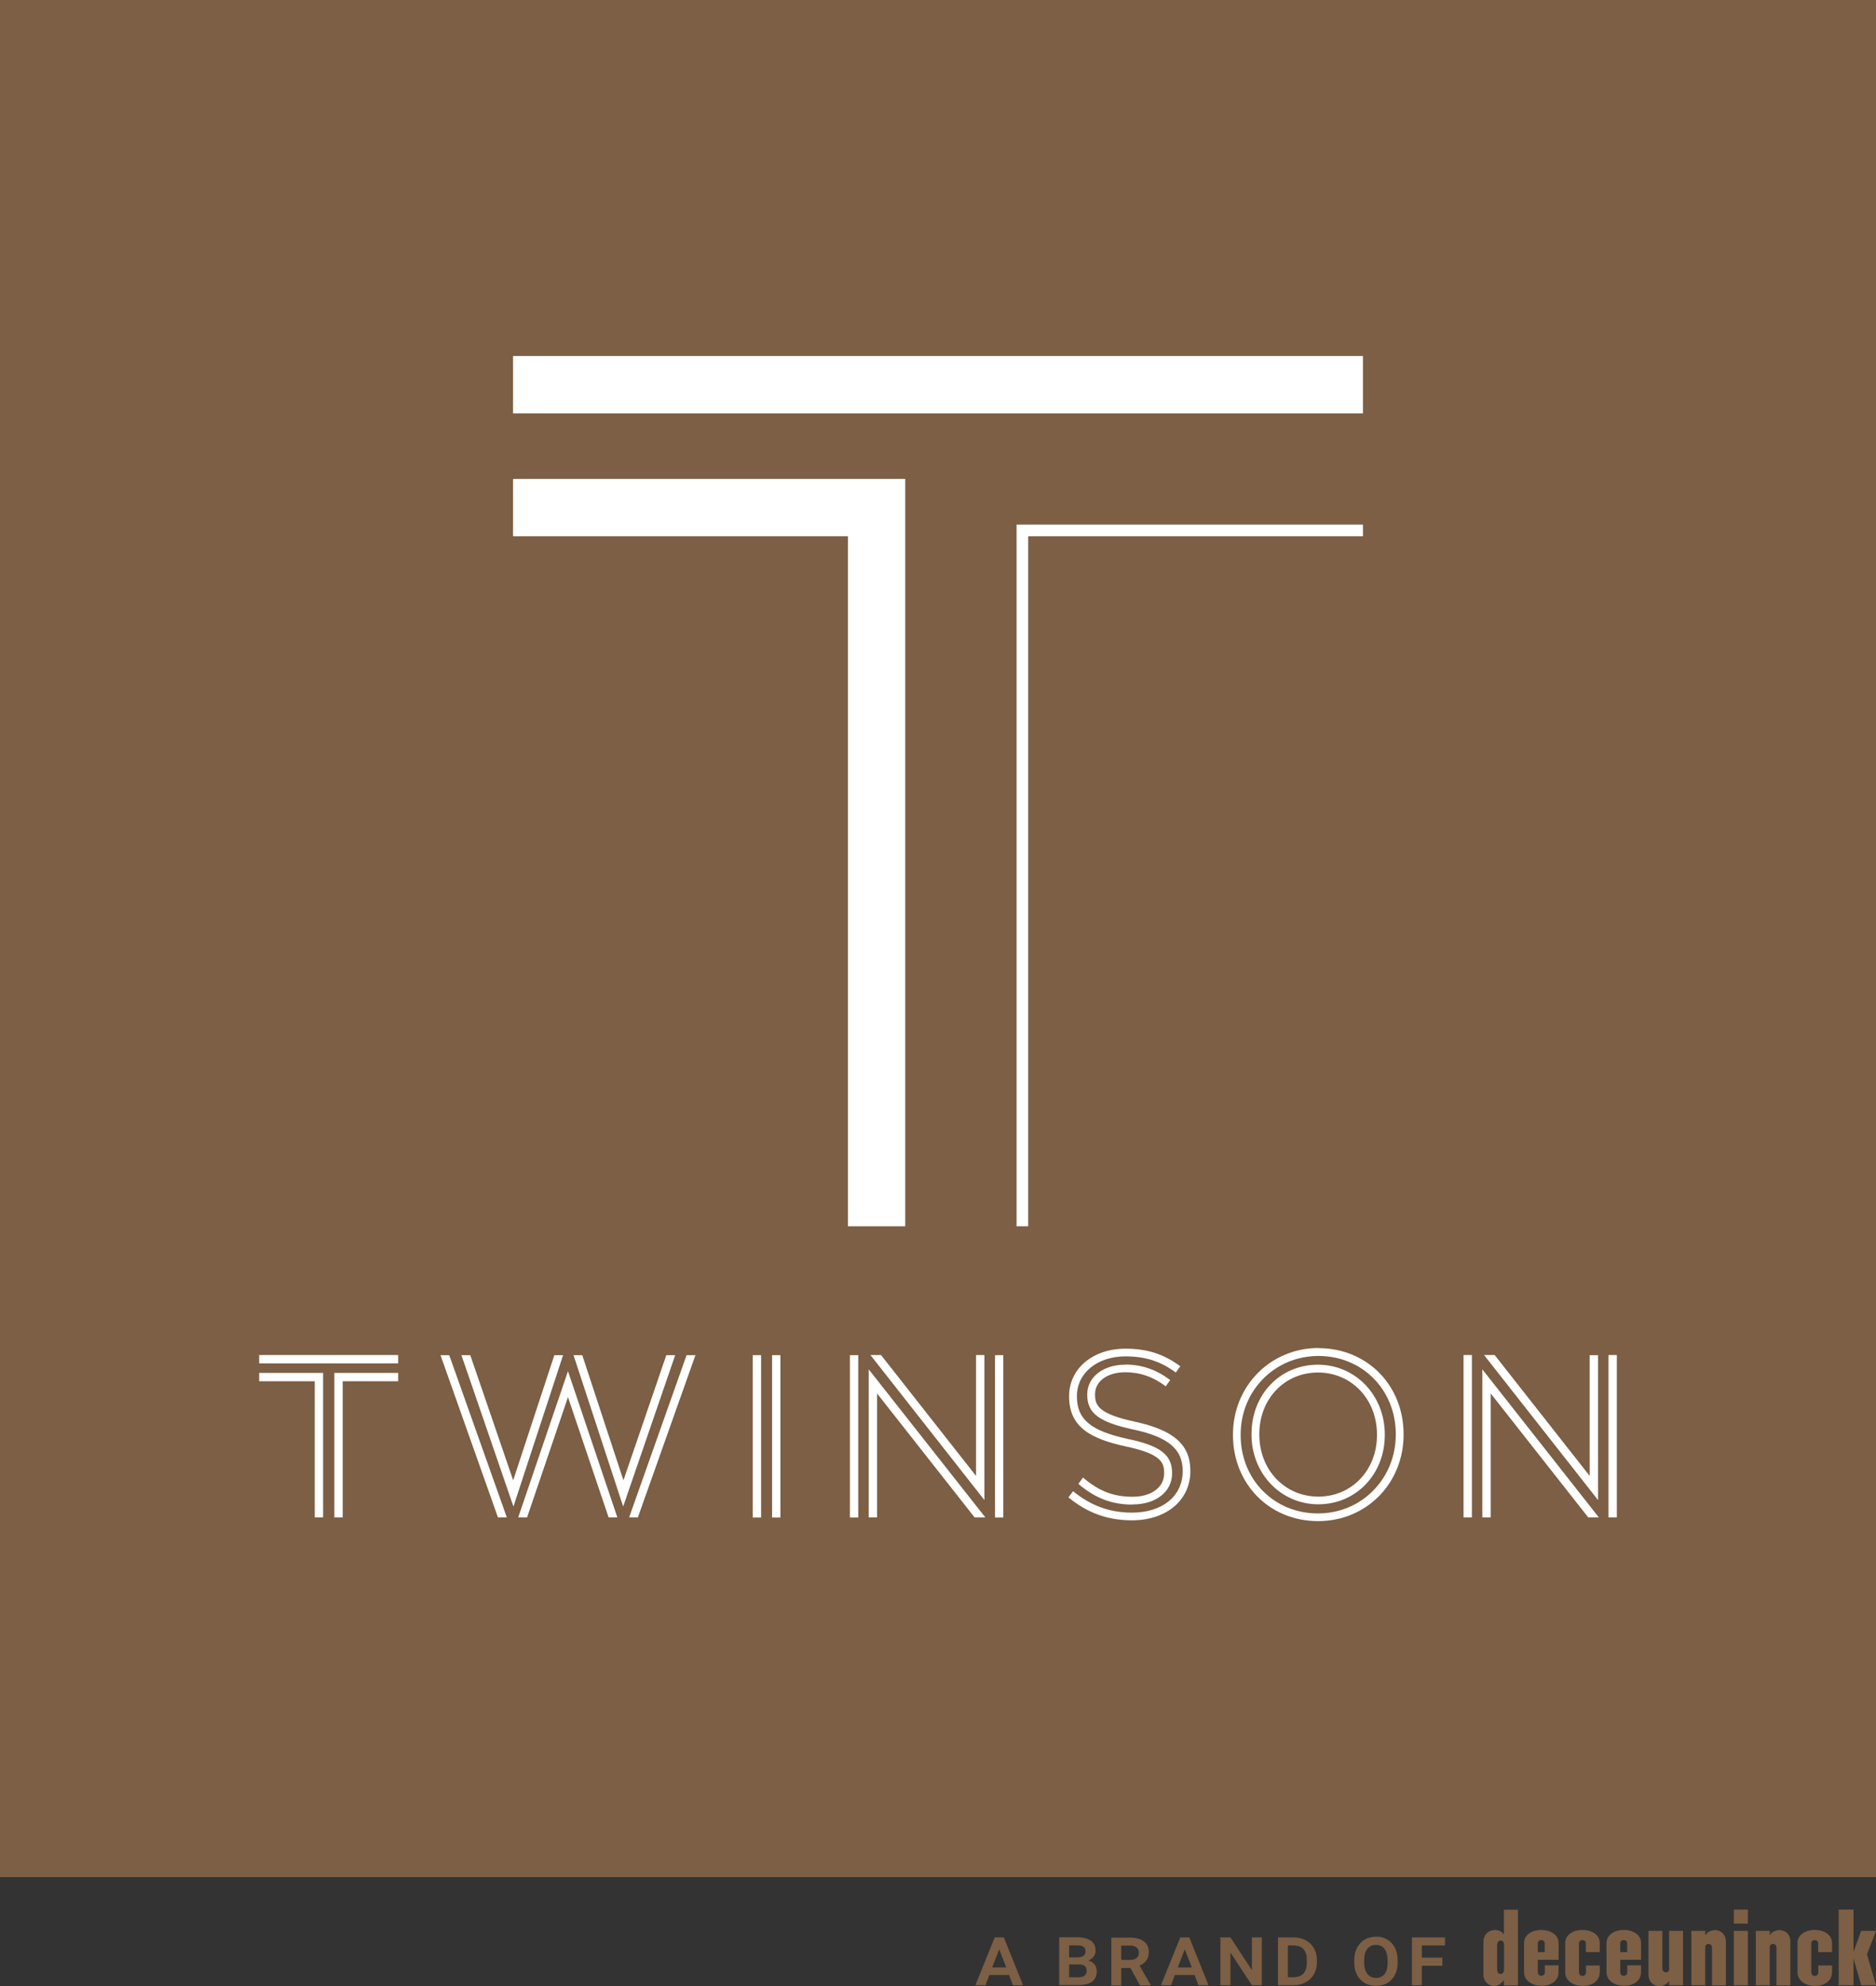 <?xml version="1.0" encoding="UTF-8"?><svg xmlns="http://www.w3.org/2000/svg" viewBox="0 0 141.73 149.96"><rect x="0" y="0" width="141.73" height="149.96" fill="#333333" stroke="none"/><defs><style>.d{fill:#fff;}.e{fill:#7c5f44;}</style></defs><g id="a"/><g id="b"><g id="c"><g><rect class="e" width="141.73" height="141.73"/><rect class="d" x="19.58" y="102.31" width="10.5" height=".63"/><polygon class="d" points="24.41 103.66 19.58 103.66 19.58 104.29 23.78 104.29 23.78 114.57 24.41 114.57 24.41 103.66"/><polygon class="d" points="25.26 103.66 25.26 114.57 25.89 114.57 25.89 104.29 30.08 104.29 30.08 103.66 25.26 103.66"/><rect class="d" x="110.57" y="102.31" width=".63" height="12.26"/><rect class="d" x="121.52" y="102.31" width=".63" height="12.26"/><polygon class="d" points="111.99 114.57 112.62 114.57 112.62 105.21 119.99 114.57 120.79 114.57 111.99 103.39 111.99 114.57"/><polygon class="d" points="120.73 102.32 120.1 102.32 120.1 111.44 112.92 102.31 112.12 102.31 120.73 113.26 120.73 102.32"/><polygon class="d" points="33.94 102.32 33.28 102.32 37.62 114.57 38.29 114.57 33.94 102.32"/><polygon class="d" points="42.54 102.32 41.88 102.32 38.77 111.77 35.53 102.32 34.86 102.32 38.79 113.75 42.54 102.32"/><polygon class="d" points="42.91 103.53 39.15 114.57 39.82 114.57 42.91 105.49 45.98 114.57 46.64 114.57 42.91 103.53"/><polygon class="d" points="51.87 102.32 47.53 114.57 48.19 114.57 52.54 102.32 51.87 102.32"/><polygon class="d" points="47.08 113.75 51.01 102.32 50.34 102.32 47.1 111.77 43.99 102.32 43.33 102.32 47.08 113.75"/><polygon class="d" points="65.63 103.39 65.63 114.57 66.26 114.57 66.26 105.21 73.63 114.57 74.44 114.57 65.63 103.39"/><rect class="d" x="75.17" y="102.32" width=".63" height="12.26"/><polygon class="d" points="74.37 113.26 74.37 102.31 73.74 102.31 73.74 111.44 66.56 102.31 65.76 102.31 74.37 113.26"/><rect class="d" x="64.21" y="102.32" width=".63" height="12.26"/><rect class="d" x="56.87" y="102.32" width=".63" height="12.26"/><rect class="d" x="58.33" y="102.32" width=".63" height="12.26"/><path class="d" d="M99.61,101.78c-3.62,0-6.46,2.87-6.46,6.53v.04c0,3.7,2.76,6.5,6.43,6.5s6.46-2.87,6.46-6.53v-.03c0-3.7-2.76-6.5-6.43-6.5m5.84,6.53c0,3.33-2.58,5.95-5.88,5.95s-5.84-2.54-5.84-5.91v-.04c0-3.33,2.58-5.94,5.88-5.94s5.84,2.54,5.84,5.91v.03Z"/><path class="d" d="M99.57,103.04c-2.86,0-5.02,2.25-5.02,5.24v.03c0,2.96,2.22,5.27,5.05,5.27s5.02-2.25,5.02-5.24v-.03c0-2.96-2.22-5.27-5.05-5.27m4.46,5.31c0,2.65-1.9,4.65-4.43,4.65s-4.46-2.01-4.46-4.69v-.03c0-2.65,1.9-4.65,4.43-4.65s4.46,2.01,4.46,4.69v.03Z"/><path class="d" d="M85.57,113.59c1.76,0,2.98-.96,2.98-2.34v-.03c0-1.38-.88-2.06-3.37-2.58-2.78-.61-3.82-1.47-3.82-3.2v-.03c0-1.74,1.54-3,3.67-3,1.49,0,2.65,.37,3.8,1.22l.34-.47c-1.25-.93-2.51-1.33-4.14-1.33-2.47,0-4.26,1.51-4.26,3.58v.03c0,2.36,1.71,3.21,4.28,3.77,2.69,.57,2.9,1.22,2.9,2.01v.03c0,1.05-.96,1.76-2.39,1.76s-2.54-.42-3.74-1.45l-.35,.48c1.29,1.09,2.53,1.56,4.08,1.56"/><path class="d" d="M85,103.04c-1.66,0-2.86,.94-2.86,2.24v.03c0,1.4,.89,2.07,3.51,2.63,2.63,.57,3.7,1.48,3.7,3.12v.03c0,1.87-1.54,3.12-3.82,3.12-1.69,0-3.12-.52-4.46-1.62l-.35,.47c1.44,1.18,2.97,1.73,4.8,1.73,2.6,0,4.41-1.52,4.41-3.71v-.03c0-1.96-1.24-3.06-4.16-3.7-2.82-.6-3.04-1.26-3.04-2.06v-.03c0-.97,.94-1.65,2.28-1.65,1.12,0,2.1,.34,3.06,1.06l.34-.47c-1.07-.8-2.15-1.17-3.4-1.17"/><polygon class="d" points="76.8 39.61 76.8 92.59 77.68 92.59 77.68 40.49 102.97 40.49 102.97 39.61 76.8 39.61"/><rect class="d" x="38.76" y="26.88" width="64.21" height="4.33"/><polygon class="d" points="38.76 40.49 64.06 40.49 64.06 92.59 68.39 92.59 68.39 36.16 38.76 36.16 38.76 40.49"/><path class="e" d="M74.96,148.55l.53-1.37,.53,1.37h-1.05Zm.19-2.27l-1.46,3.61h.76l.29-.77h1.49l.3,.77h.76l-1.45-3.61h-.69Z"/><path class="e" d="M81.95,149.16c-.1,.09-.26,.13-.47,.13h-.71v-.97h.77c.37,0,.56,.18,.56,.5,0,.13-.05,.25-.15,.33m-1.18-2.27h.61c.21,0,.37,.04,.47,.11,.11,.07,.16,.19,.16,.35,0,.14-.05,.25-.15,.33-.1,.07-.25,.11-.43,.12h-.66v-.9Zm1.44,1.15c.19-.07,.33-.18,.42-.31,.09-.14,.14-.28,.14-.45,0-.32-.12-.57-.36-.74-.24-.17-.59-.26-1.05-.26h-1.34v3.61h1.45c.46,0,.8-.09,1.04-.26,.23-.18,.35-.43,.35-.77,0-.2-.06-.38-.17-.53-.12-.15-.27-.25-.47-.29"/><path class="e" d="M85.87,147.83c-.11,.1-.28,.15-.5,.15h-.66v-1.08h.66c.23,0,.4,.05,.51,.15,.11,.1,.16,.23,.16,.4s-.06,.29-.17,.39m.92-.45c0-.35-.12-.62-.37-.81-.25-.19-.6-.28-1.05-.28h-1.41v3.61h.75v-1.32h.69l.73,1.32h.81v-.03l-.85-1.47c.46-.19,.7-.53,.7-1.01"/><path class="e" d="M88.98,148.55l.53-1.37,.53,1.37h-1.05Zm.19-2.27l-1.46,3.61h.76l.29-.77h1.49l.29,.77h.76l-1.45-3.61h-.69Z"/><polygon class="e" points="94.58 148.75 92.96 146.28 92.2 146.28 92.2 149.89 92.96 149.89 92.96 147.43 94.58 149.89 95.33 149.89 95.33 146.28 94.58 146.28 94.58 148.75"/><path class="e" d="M98.73,148.21c-.01,.72-.35,1.08-1.03,1.08h-.4v-2.4h.47c.64,.02,.96,.39,.96,1.12v.21Zm-.1-1.72c-.27-.14-.57-.21-.91-.21h-1.17v3.61h1.16c.35,0,.66-.07,.93-.22,.27-.14,.48-.35,.63-.61,.15-.26,.22-.56,.22-.9v-.19c0-.33-.08-.62-.23-.88-.15-.26-.36-.46-.62-.6"/><path class="e" d="M104.84,148.17c0,.38-.08,.67-.23,.87s-.37,.3-.65,.3-.5-.1-.66-.31c-.16-.21-.24-.49-.24-.86v-.16c0-.38,.08-.67,.24-.86,.16-.2,.37-.3,.65-.3s.5,.1,.65,.3c.15,.2,.23,.49,.23,.86v.16Zm-.89-1.94c-.32,0-.6,.07-.85,.22-.25,.14-.44,.35-.58,.62-.14,.27-.21,.58-.21,.94v.14c0,.55,.15,.99,.46,1.31,.3,.32,.7,.48,1.19,.48s.88-.16,1.18-.48c.3-.32,.45-.75,.45-1.3v-.14c0-.55-.15-.99-.45-1.31-.3-.32-.69-.49-1.19-.49"/><polygon class="e" points="106.67 149.89 107.42 149.89 107.42 148.42 108.97 148.42 108.97 147.81 107.42 147.81 107.42 146.89 109.17 146.89 109.17 146.28 106.67 146.28 106.67 149.89"/><path class="e" d="M113.63,148.69h0c0,.47-.52,.48-.52,0v-1.83c0-.45,.52-.46,.52-.03v1.86Zm0-2.81c.01,.09-.03,.18-.06,.13-.29-.47-1.5-.43-1.5,.63v2.49c0,.64,.84,1.24,1.49,.44,.02-.03,.05-.04,.06-.02v.35h1.06v-5.71h-1.06v1.7Z"/><path class="e" d="M126.11,148.66c0,.35-.51,.34-.52-.02v-2.85h-1.05v3.31c0,.96,1.16,1.1,1.56,.47v.32h1.05v-4.1h-1.05v2.86Z"/><rect class="e" x="130.99" y="145.79" width="1.06" height="4.1"/><rect class="e" x="130.99" y="144.18" width="1.06" height="1.06"/><polygon class="e" points="141.05 147.56 141.73 145.79 140.61 145.79 140.03 147.37 140.03 144.18 138.91 144.18 138.91 149.89 140.03 149.89 140.03 147.87 140.61 149.89 141.73 149.89 141.05 147.56"/><path class="e" d="M116.7,147.39h-.52v-.67c0-.31,.52-.32,.52,0v.67Zm-1.56-.68v2.19c0,1.35,2.61,1.42,2.61,0v-.51h-1.04v.51c0,.37-.53,.38-.53,0v-.93h1.57v-1.26c0-1.32-2.61-1.33-2.61,0"/><path class="e" d="M122.93,147.39h-.52v-.67c0-.31,.52-.32,.52,0v.67Zm-1.56-.68v2.19c0,1.35,2.61,1.42,2.61,0v-.51h-1.04v.51c0,.37-.53,.38-.53,0v-.93h1.57v-1.26c0-1.32-2.61-1.33-2.61,0"/><path class="e" d="M118.25,146.72v2.19c0,1.35,2.61,1.42,2.61,0v-.51h-1.04v.51c0,.37-.53,.38-.53,0v-2.19c0-.31,.52-.32,.52,0v.67h1.05v-.68c0-1.32-2.61-1.33-2.61,0"/><path class="e" d="M135.8,146.72v2.19c0,1.35,2.61,1.42,2.61,0v-.51h-1.04v.51c0,.37-.53,.38-.53,0v-2.19c0-.31,.52-.32,.52,0v.67h1.05v-.68c0-1.32-2.61-1.33-2.61,0"/><path class="e" d="M128.83,146.11v-.32h-1.05v4.1h1.05v-2.86c0-.35,.51-.34,.51,.02v2.85h1.05v-3.31c0-.96-1.16-1.11-1.56-.47"/><path class="e" d="M133.7,146.11v-.32h-1.05v4.1h1.05v-2.86c0-.35,.51-.34,.51,.02v2.85h1.05v-3.31c0-.96-1.16-1.11-1.56-.47"/></g></g></g></svg>